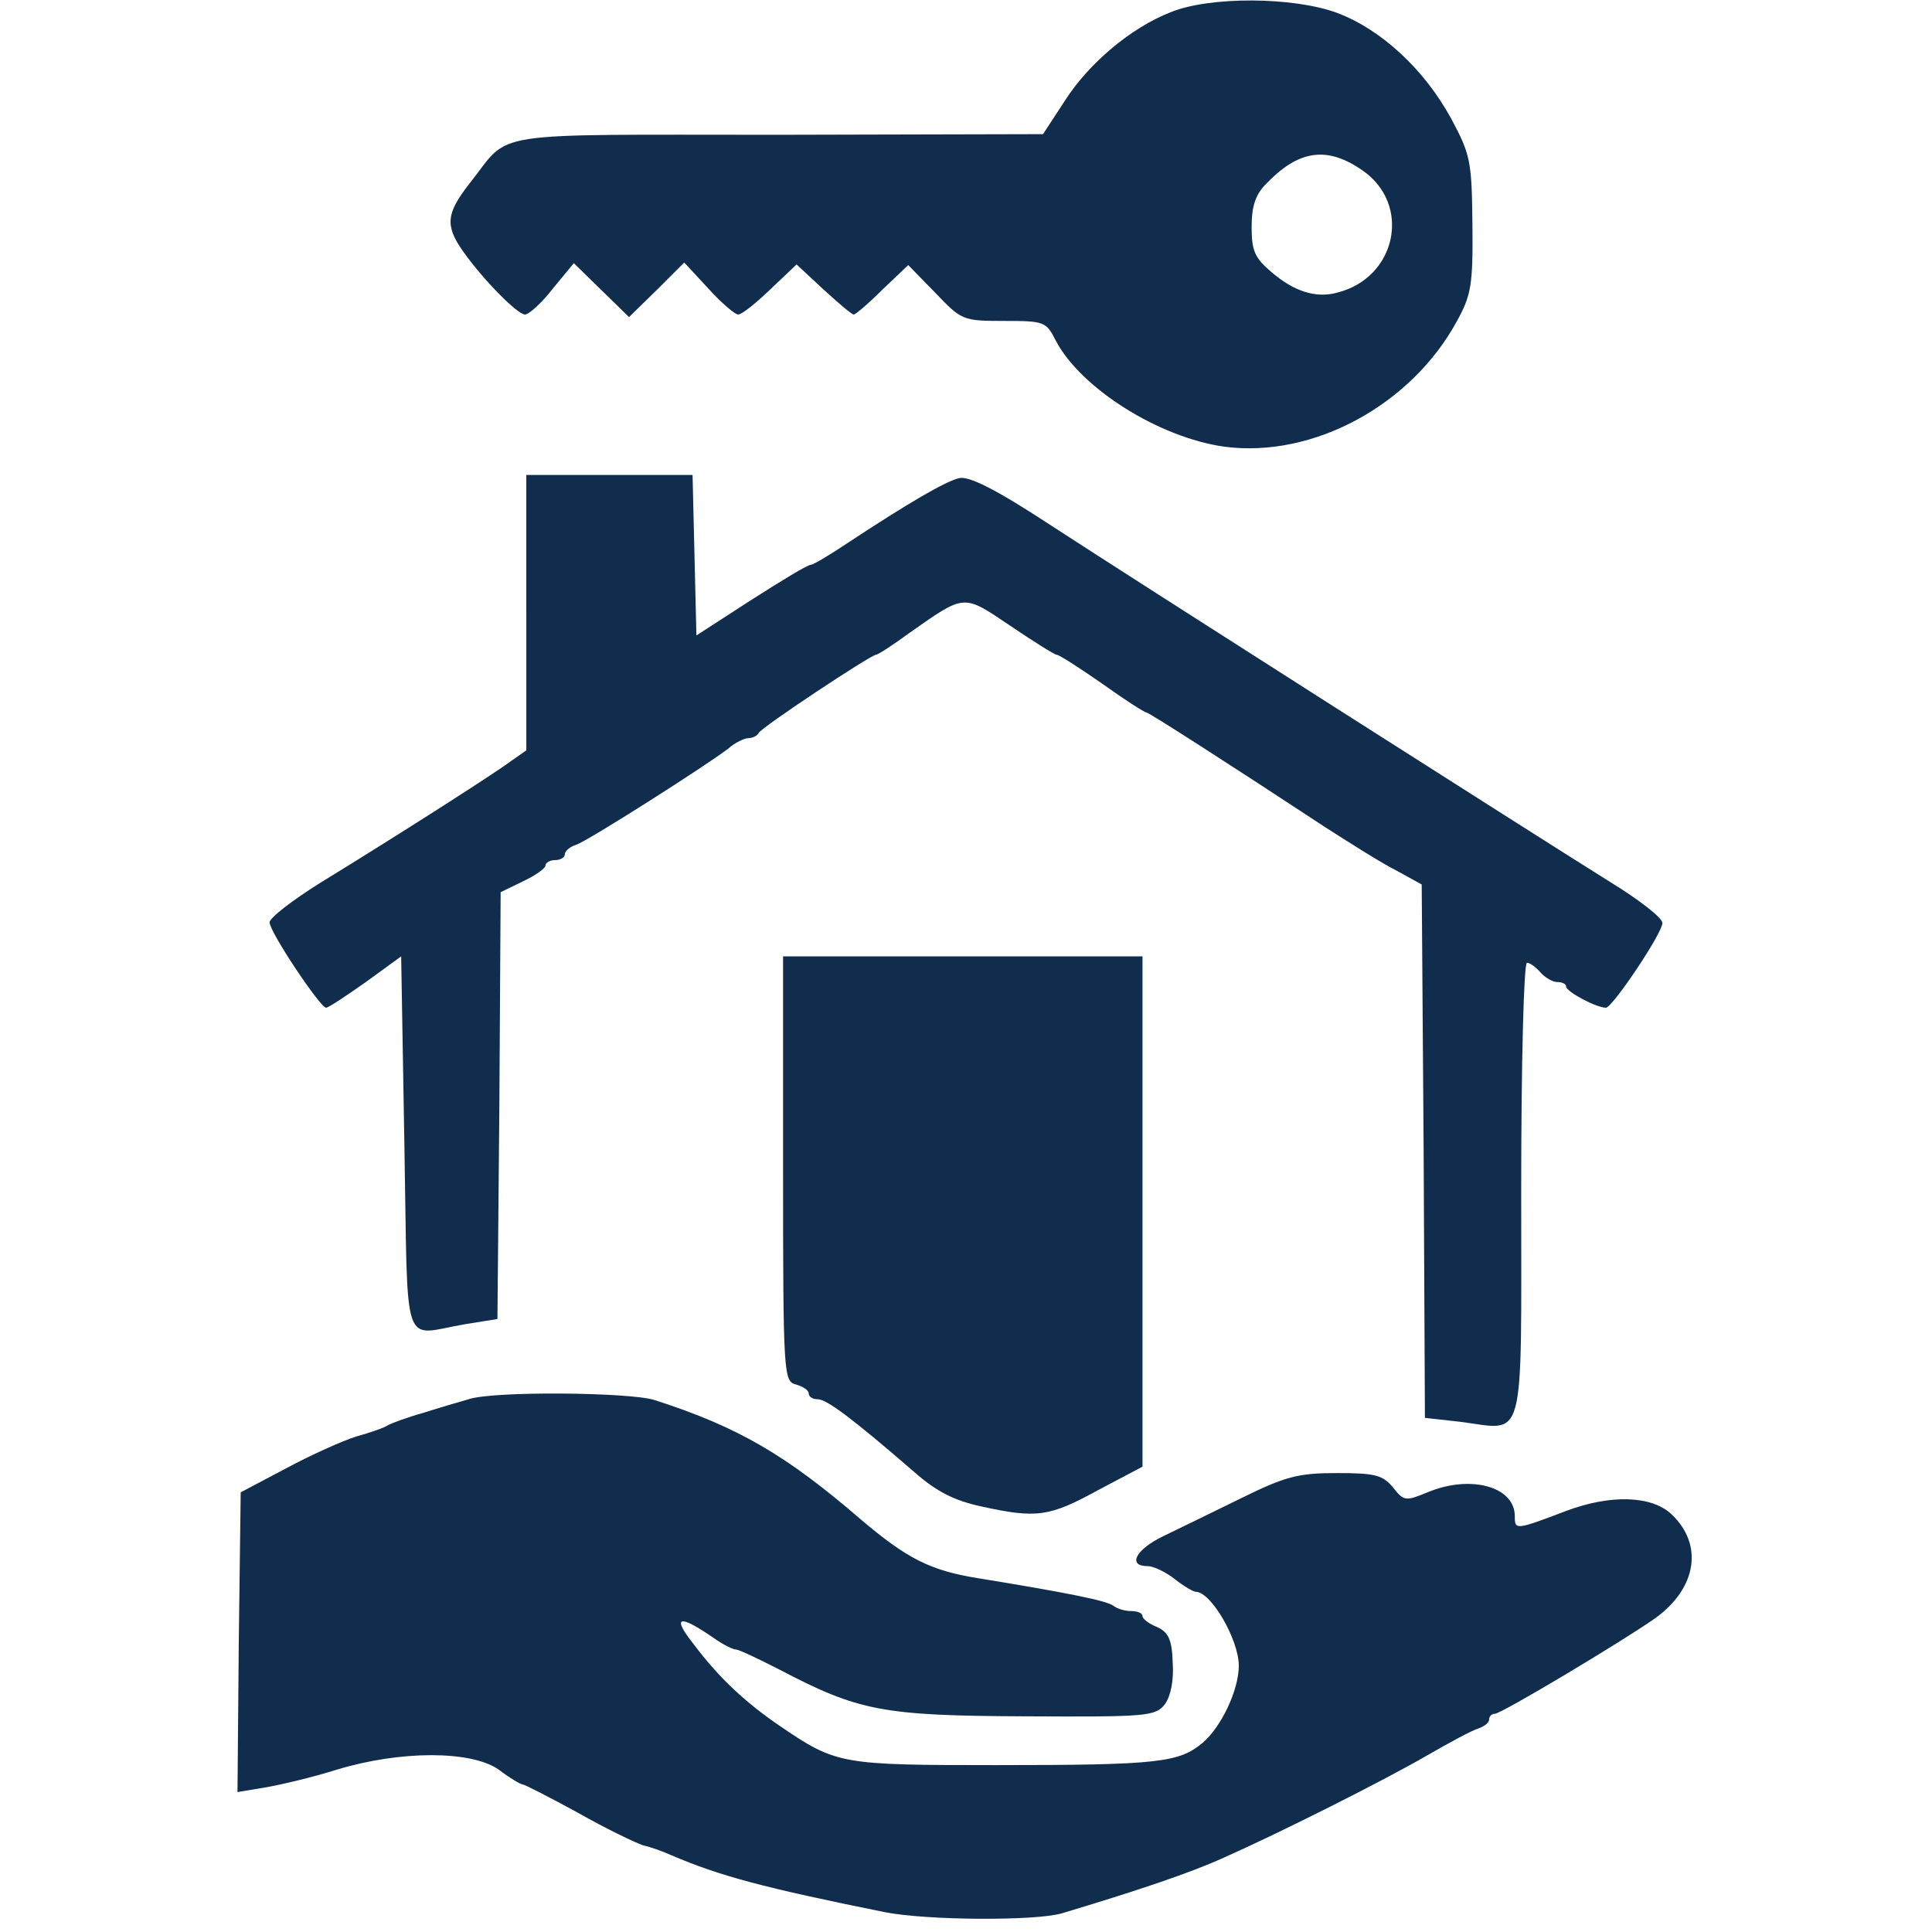 <?xml version="1.0" standalone="no"?>
<!DOCTYPE svg PUBLIC "-//W3C//DTD SVG 20010904//EN"
 "http://www.w3.org/TR/2001/REC-SVG-20010904/DTD/svg10.dtd">
<svg version="1.0" xmlns="http://www.w3.org/2000/svg"
 width="301pt" height="301pt" viewBox="0 0 301 301"
 preserveAspectRatio="xMidYMid meet">

<g transform="translate(0,301) scale(0.1,-0.1)"
fill="#112D4E" stroke="none">
<path d="M1824 2991 c-62 -24 -128 -80 -165 -138 l-34 -52 -413 -1 c-461 0
-415 7 -479 -74 -38 -48 -40 -67 -12 -107 31 -44 85 -99 97 -99 6 0 26 18 43
40 l33 40 43 -42 43 -42 43 42 43 43 38 -41 c20 -22 41 -40 46 -40 6 0 28 18
50 39 l41 39 42 -39 c23 -21 44 -39 47 -39 3 0 23 17 45 39 l40 38 42 -43 c41
-43 43 -44 107 -44 63 0 66 -1 81 -31 39 -74 161 -151 263 -165 138 -18 291
65 362 196 22 40 25 56 24 150 -1 99 -3 109 -33 165 -42 77 -109 139 -178 165
-68 25 -198 26 -259 1z m298 -246 c78 -53 54 -168 -39 -191 -33 -9 -67 2 -102
32 -26 22 -31 33 -31 70 0 33 6 51 23 68 50 52 94 59 149 21z"/>
<path d="M820 2056 l0 -215 -37 -26 c-44 -30 -174 -113 -285 -181 -43 -27 -78
-54 -78 -61 0 -15 79 -133 88 -133 4 0 32 19 62 40 l55 40 5 -292 c6 -332 -6
-298 95 -281 l50 8 3 333 2 332 35 17 c19 9 35 20 35 25 0 4 7 8 15 8 8 0 15
4 15 9 0 5 8 12 18 15 18 6 202 123 237 150 10 9 25 16 31 16 7 0 14 4 16 8 3
8 175 122 183 122 3 0 26 15 52 34 87 61 83 61 157 11 37 -25 69 -45 72 -45 4
0 35 -20 71 -45 35 -25 66 -45 69 -45 4 0 130 -81 279 -179 39 -25 88 -56 110
-67 l40 -22 3 -415 2 -416 54 -6 c104 -13 96 -45 96 361 0 196 4 354 9 354 5
0 14 -7 21 -15 7 -8 19 -15 26 -15 8 0 14 -3 14 -7 0 -8 47 -33 62 -33 10 0
88 116 88 132 0 8 -36 36 -80 63 -120 75 -737 468 -875 558 -84 55 -126 76
-141 72 -21 -5 -78 -38 -175 -102 -27 -18 -52 -33 -56 -33 -5 0 -46 -25 -93
-55 l-85 -55 -3 125 -3 125 -129 0 -130 0 0 -214z"/>
<path d="M1220 1189 c0 -322 1 -331 20 -336 11 -3 20 -9 20 -14 0 -5 6 -9 14
-9 14 0 54 -30 150 -113 35 -31 63 -45 105 -54 86 -19 106 -16 181 25 l70 37
0 398 0 397 -280 0 -280 0 0 -331z"/>
<path d="M730 830 c-14 -4 -45 -13 -70 -21 -25 -7 -49 -16 -55 -19 -5 -4 -28
-12 -50 -18 -22 -7 -71 -29 -110 -50 l-70 -37 -3 -234 -2 -233 42 7 c24 4 75
16 113 28 99 30 209 30 252 0 17 -13 34 -23 37 -23 3 0 42 -20 86 -44 44 -25
90 -47 102 -51 13 -3 32 -10 43 -15 77 -33 145 -51 333 -89 65 -13 234 -14
276 -2 117 35 203 64 253 87 88 39 251 121 318 160 33 19 68 38 78 41 9 3 17
9 17 14 0 5 4 9 9 9 10 0 199 113 250 149 65 47 75 115 25 162 -31 29 -95 31
-164 5 -79 -30 -80 -30 -80 -8 0 46 -69 65 -136 37 -34 -14 -37 -14 -54 8 -16
19 -28 22 -87 22 -60 0 -80 -5 -149 -39 -43 -21 -98 -48 -121 -59 -44 -21 -57
-47 -25 -47 9 0 28 -9 42 -20 14 -11 29 -20 33 -20 24 0 67 -75 67 -115 0 -38
-27 -95 -56 -120 -37 -31 -68 -35 -322 -35 -242 0 -249 1 -337 61 -53 36 -95
75 -134 127 -35 44 -24 48 31 10 14 -10 30 -18 35 -18 4 0 34 -14 67 -31 124
-65 161 -72 383 -73 191 -1 203 0 218 19 9 13 14 37 12 65 -1 36 -7 47 -24 55
-13 5 -23 13 -23 17 0 5 -8 8 -18 8 -10 0 -22 4 -27 8 -10 8 -69 20 -210 43
-76 12 -112 31 -183 91 -117 101 -192 145 -323 187 -40 12 -251 14 -289 1z"/>
</g>
</svg>
